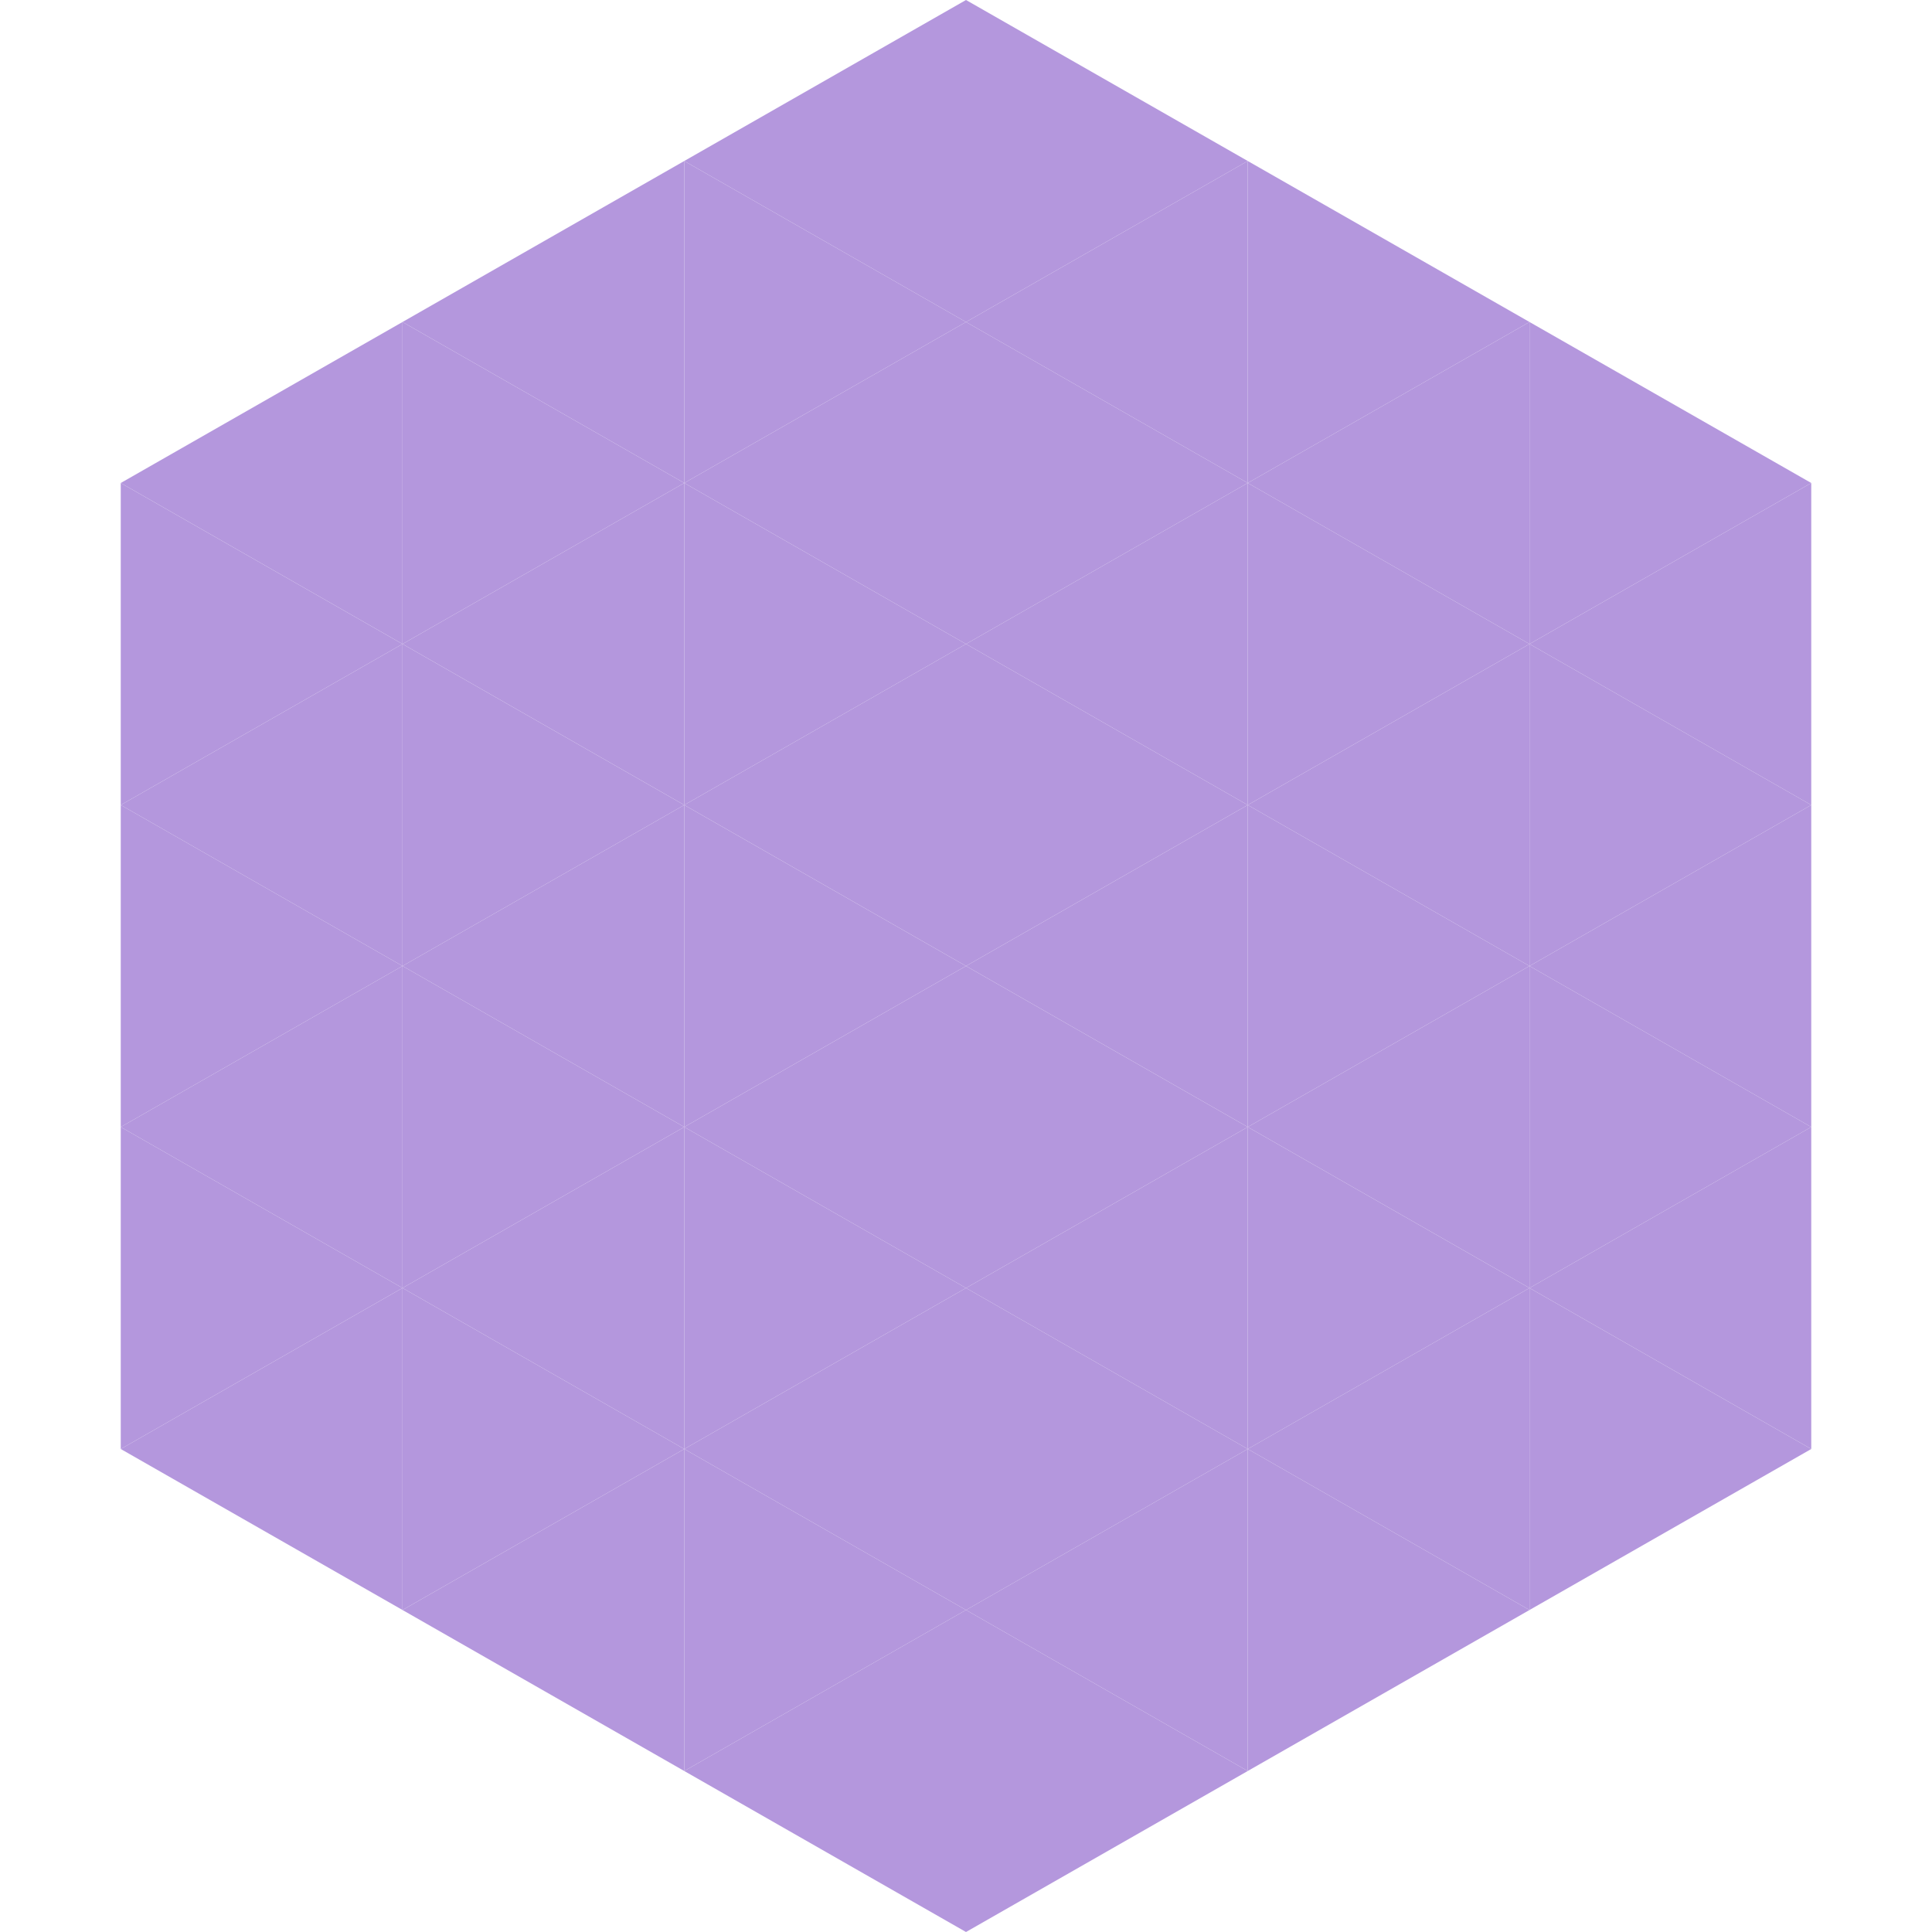 <?xml version="1.0"?>
<!-- Generated by SVGo -->
<svg width="240" height="240"
     xmlns="http://www.w3.org/2000/svg"
     xmlns:xlink="http://www.w3.org/1999/xlink">
<polygon points="50,40 15,60 50,80" style="fill:rgb(180,151,221)" />
<polygon points="190,40 225,60 190,80" style="fill:rgb(180,151,221)" />
<polygon points="15,60 50,80 15,100" style="fill:rgb(180,151,221)" />
<polygon points="225,60 190,80 225,100" style="fill:rgb(180,151,221)" />
<polygon points="50,80 15,100 50,120" style="fill:rgb(180,151,221)" />
<polygon points="190,80 225,100 190,120" style="fill:rgb(180,151,221)" />
<polygon points="15,100 50,120 15,140" style="fill:rgb(180,151,221)" />
<polygon points="225,100 190,120 225,140" style="fill:rgb(180,151,221)" />
<polygon points="50,120 15,140 50,160" style="fill:rgb(180,151,221)" />
<polygon points="190,120 225,140 190,160" style="fill:rgb(180,151,221)" />
<polygon points="15,140 50,160 15,180" style="fill:rgb(180,151,221)" />
<polygon points="225,140 190,160 225,180" style="fill:rgb(180,151,221)" />
<polygon points="50,160 15,180 50,200" style="fill:rgb(180,151,221)" />
<polygon points="190,160 225,180 190,200" style="fill:rgb(180,151,221)" />
<polygon points="15,180 50,200 15,220" style="fill:rgb(255,255,255); fill-opacity:0" />
<polygon points="225,180 190,200 225,220" style="fill:rgb(255,255,255); fill-opacity:0" />
<polygon points="50,0 85,20 50,40" style="fill:rgb(255,255,255); fill-opacity:0" />
<polygon points="190,0 155,20 190,40" style="fill:rgb(255,255,255); fill-opacity:0" />
<polygon points="85,20 50,40 85,60" style="fill:rgb(180,151,221)" />
<polygon points="155,20 190,40 155,60" style="fill:rgb(180,151,221)" />
<polygon points="50,40 85,60 50,80" style="fill:rgb(180,151,221)" />
<polygon points="190,40 155,60 190,80" style="fill:rgb(180,151,221)" />
<polygon points="85,60 50,80 85,100" style="fill:rgb(180,151,221)" />
<polygon points="155,60 190,80 155,100" style="fill:rgb(180,151,221)" />
<polygon points="50,80 85,100 50,120" style="fill:rgb(180,151,221)" />
<polygon points="190,80 155,100 190,120" style="fill:rgb(180,151,221)" />
<polygon points="85,100 50,120 85,140" style="fill:rgb(180,151,221)" />
<polygon points="155,100 190,120 155,140" style="fill:rgb(180,151,221)" />
<polygon points="50,120 85,140 50,160" style="fill:rgb(180,151,221)" />
<polygon points="190,120 155,140 190,160" style="fill:rgb(180,151,221)" />
<polygon points="85,140 50,160 85,180" style="fill:rgb(180,151,221)" />
<polygon points="155,140 190,160 155,180" style="fill:rgb(180,151,221)" />
<polygon points="50,160 85,180 50,200" style="fill:rgb(180,151,221)" />
<polygon points="190,160 155,180 190,200" style="fill:rgb(180,151,221)" />
<polygon points="85,180 50,200 85,220" style="fill:rgb(180,151,221)" />
<polygon points="155,180 190,200 155,220" style="fill:rgb(180,151,221)" />
<polygon points="120,0 85,20 120,40" style="fill:rgb(180,151,221)" />
<polygon points="120,0 155,20 120,40" style="fill:rgb(180,151,221)" />
<polygon points="85,20 120,40 85,60" style="fill:rgb(180,151,221)" />
<polygon points="155,20 120,40 155,60" style="fill:rgb(180,151,221)" />
<polygon points="120,40 85,60 120,80" style="fill:rgb(180,151,221)" />
<polygon points="120,40 155,60 120,80" style="fill:rgb(180,151,221)" />
<polygon points="85,60 120,80 85,100" style="fill:rgb(180,151,221)" />
<polygon points="155,60 120,80 155,100" style="fill:rgb(180,151,221)" />
<polygon points="120,80 85,100 120,120" style="fill:rgb(180,151,221)" />
<polygon points="120,80 155,100 120,120" style="fill:rgb(180,151,221)" />
<polygon points="85,100 120,120 85,140" style="fill:rgb(180,151,221)" />
<polygon points="155,100 120,120 155,140" style="fill:rgb(180,151,221)" />
<polygon points="120,120 85,140 120,160" style="fill:rgb(180,151,221)" />
<polygon points="120,120 155,140 120,160" style="fill:rgb(180,151,221)" />
<polygon points="85,140 120,160 85,180" style="fill:rgb(180,151,221)" />
<polygon points="155,140 120,160 155,180" style="fill:rgb(180,151,221)" />
<polygon points="120,160 85,180 120,200" style="fill:rgb(180,151,221)" />
<polygon points="120,160 155,180 120,200" style="fill:rgb(180,151,221)" />
<polygon points="85,180 120,200 85,220" style="fill:rgb(180,151,221)" />
<polygon points="155,180 120,200 155,220" style="fill:rgb(180,151,221)" />
<polygon points="120,200 85,220 120,240" style="fill:rgb(180,151,221)" />
<polygon points="120,200 155,220 120,240" style="fill:rgb(180,151,221)" />
<polygon points="85,220 120,240 85,260" style="fill:rgb(255,255,255); fill-opacity:0" />
<polygon points="155,220 120,240 155,260" style="fill:rgb(255,255,255); fill-opacity:0" />
</svg>
